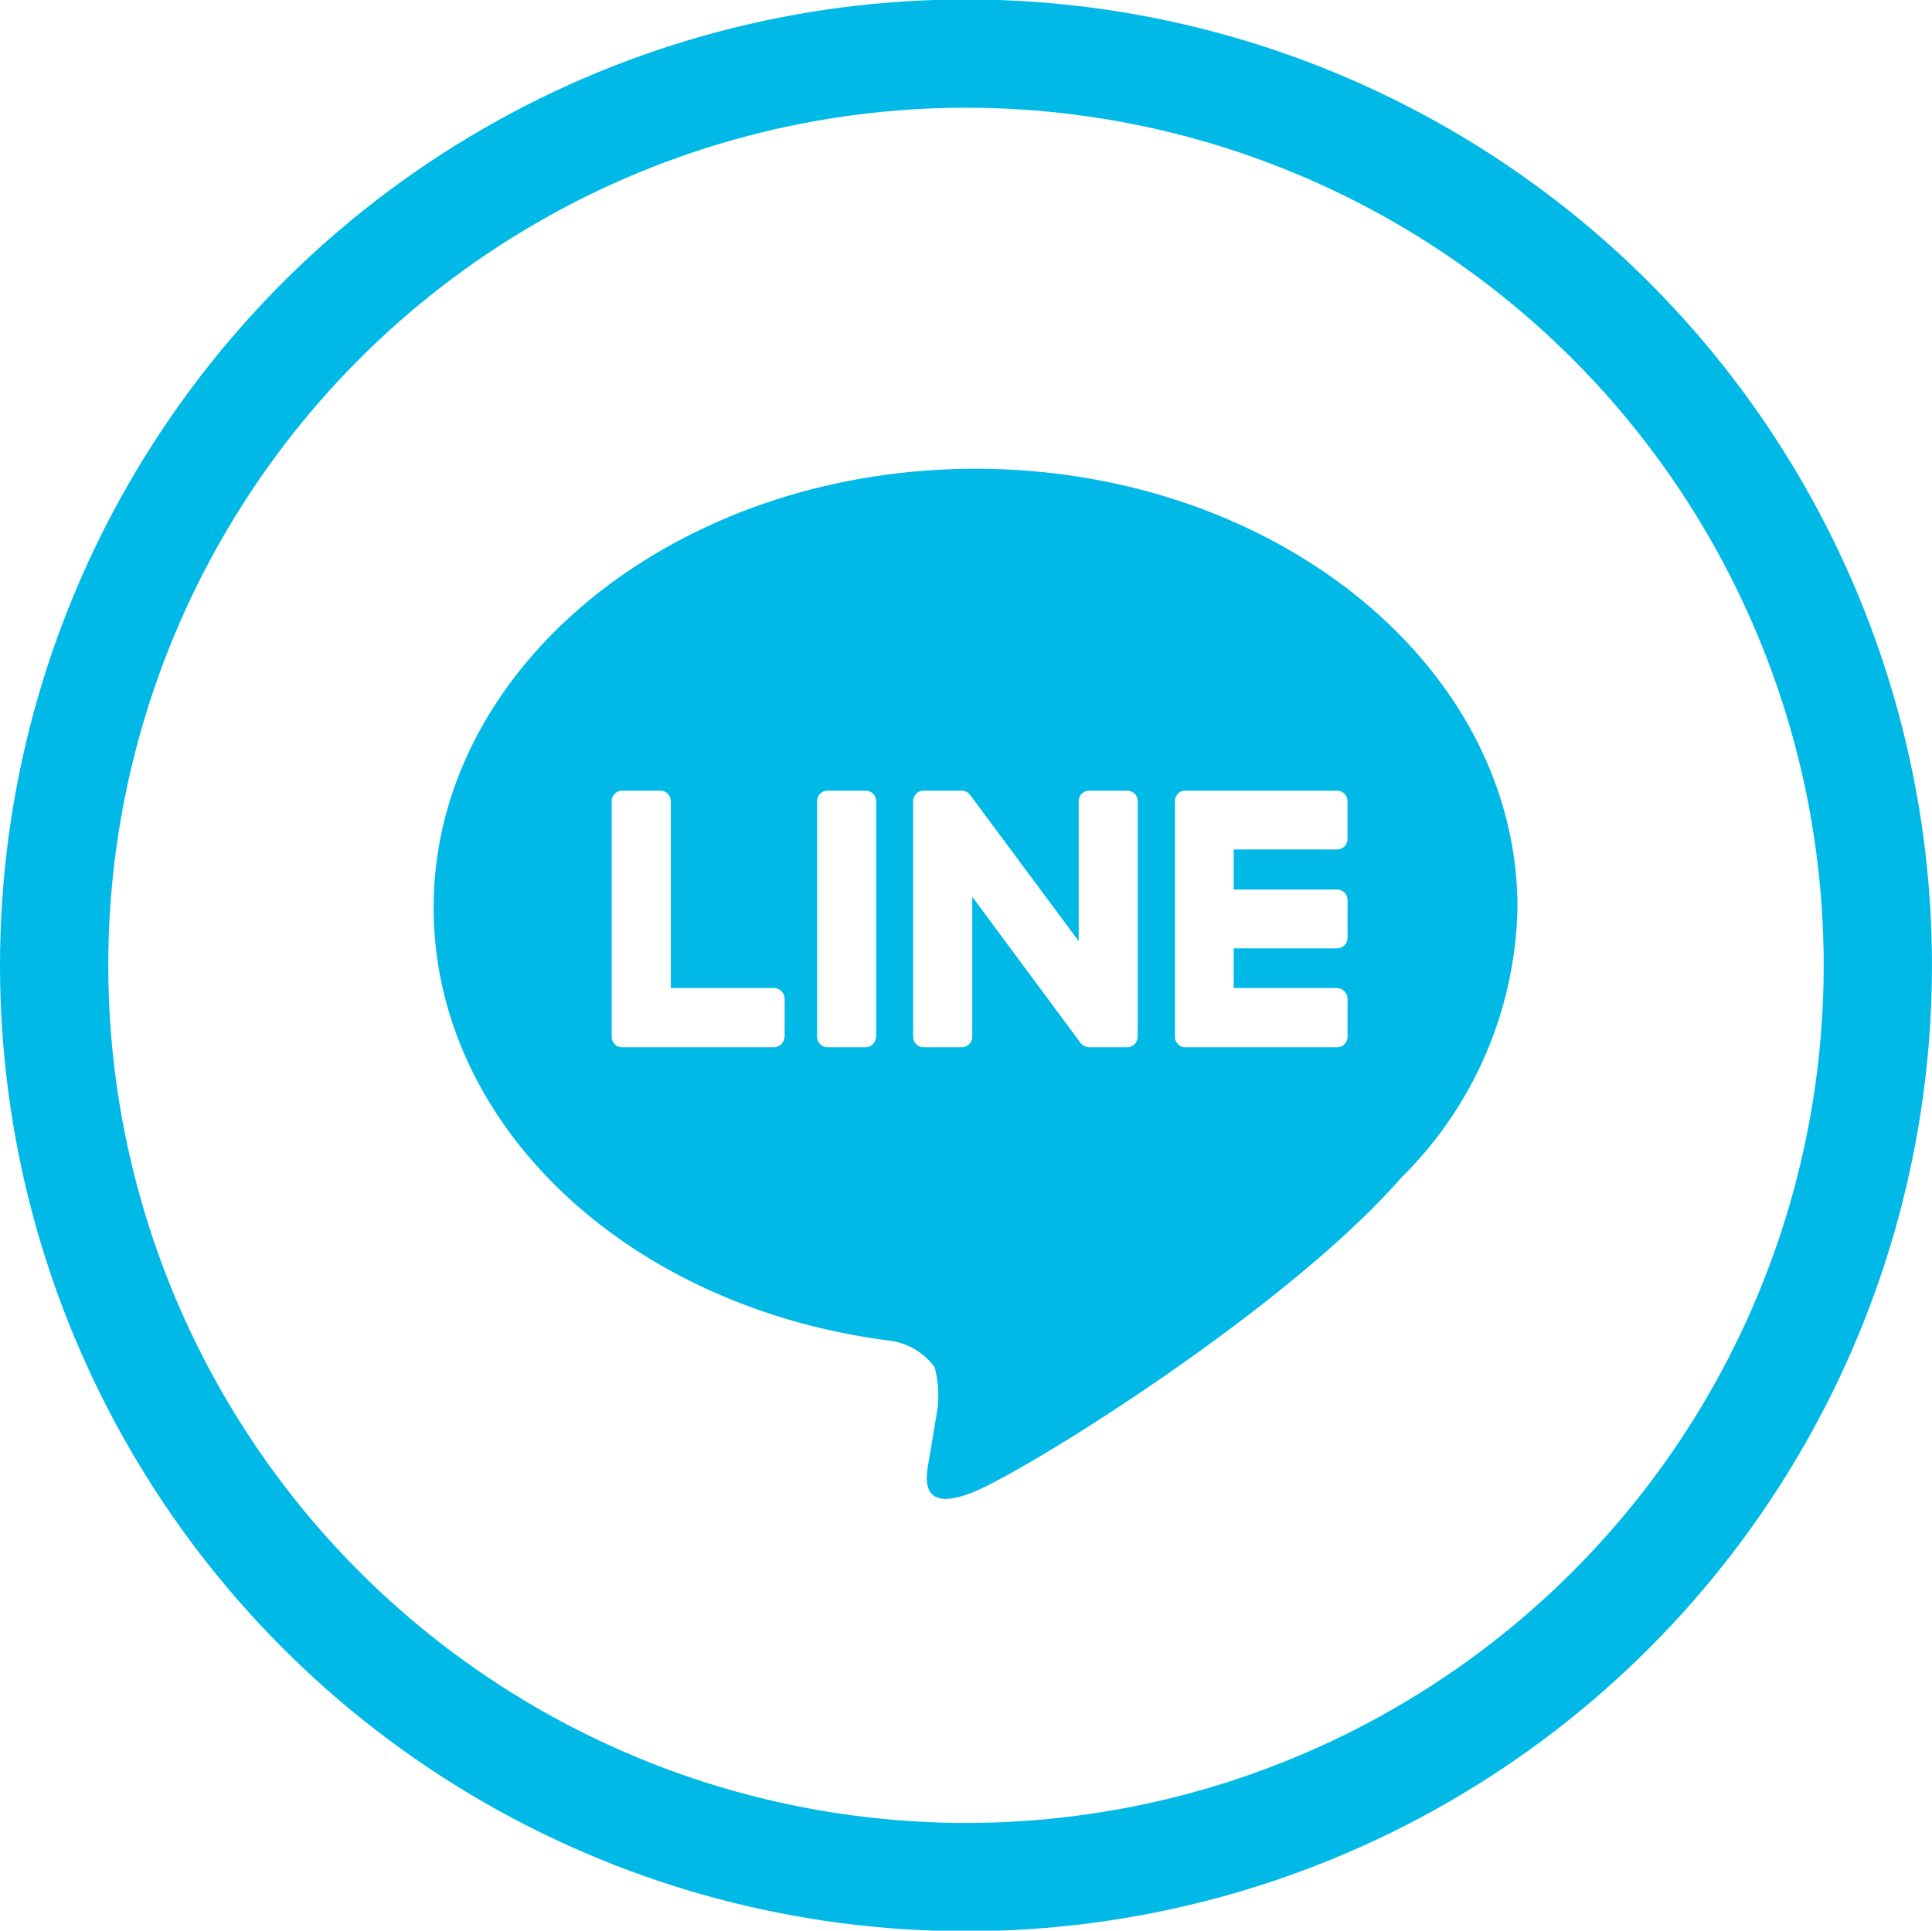 <svg id="icon_sns_line" xmlns="http://www.w3.org/2000/svg" width="53.531" height="53.5" viewBox="0 0 53.531 53.5">
  <defs>
    <style>
      .cls-1 {
        fill: none;
        stroke: #00b9e7;
        stroke-width: 3px;
      }

      .cls-2 {
        fill: #00b9e7;
        fill-rule: evenodd;
      }
    </style>
  </defs>
  <g id="off">
    <circle id="楕円形_4" data-name="楕円形 4" class="cls-1" cx="26.765" cy="26.75" r="25.265"/>
    <path id="シェイプ_3" data-name="シェイプ 3" class="cls-2" d="M861.014,2725.4c0-6.7-6.735-12.16-15.015-12.16s-15.015,5.46-15.015,12.16c0,6.01,5.342,11.04,12.558,11.99a1.866,1.866,0,0,1,1.322.74,3.051,3.051,0,0,1,.049,1.35s-0.176,1.06-.214,1.28c-0.066.38-.3,1.49,1.3,0.81s8.647-5.08,11.8-8.69h0A10.8,10.8,0,0,0,861.014,2725.4Zm-20.312,3.58a0.291,0.291,0,0,1-.292.29H836.2a0.293,0.293,0,0,1-.2-0.08s0-.01,0-0.01h0a0.277,0.277,0,0,1-.082-0.2h0v-6.53a0.292,0.292,0,0,1,.293-0.29h1.053a0.291,0.291,0,0,1,.292.29v5.18h2.862a0.3,0.3,0,0,1,.292.3v1.05Zm2.539,0a0.292,0.292,0,0,1-.293.29H841.9a0.291,0.291,0,0,1-.292-0.29v-6.53a0.291,0.291,0,0,1,.292-0.29h1.053a0.292,0.292,0,0,1,.293.29v6.53Zm7.249,0a0.291,0.291,0,0,1-.292.29h-1.054c-0.026,0-.051-0.01-0.074-0.01h0c-0.006,0-.013-0.01-0.02-0.01h-0.008s-0.01-.01-0.015-0.01a0.014,0.014,0,0,1-.014-0.01H849c-0.006,0-.012-0.01-0.018-0.01h0a0.629,0.629,0,0,1-.074-0.07l-3-4.05v3.88a0.292,0.292,0,0,1-.293.29h-1.053a0.291,0.291,0,0,1-.292-0.29v-6.53a0.291,0.291,0,0,1,.292-0.29h1.094a0.013,0.013,0,0,1,.013.01h0.026c0.006,0,.012.01,0.018,0.01h0.009c0.006,0,.012.01,0.017,0.01h0.009c0.006,0,.011.01,0.016,0.01s0.006,0,.009.01a0.014,0.014,0,0,1,.015.01h0.008c0,0.01.01,0.01,0.015,0.02h0.006c0.006,0.01.011,0.01,0.017,0.02h0l0.023,0.03,3,4.04v-3.88a0.291,0.291,0,0,1,.292-0.29H850.2a0.291,0.291,0,0,1,.292.29v6.53Zm5.816-5.48a0.291,0.291,0,0,1-.292.29h-2.862v1.11h2.862a0.291,0.291,0,0,1,.292.29v1.05a0.291,0.291,0,0,1-.292.29h-2.862v1.1h2.862a0.3,0.3,0,0,1,.292.3v1.05a0.291,0.291,0,0,1-.292.29h-4.208a0.289,0.289,0,0,1-.2-0.08s0-.01,0-0.01h0a0.277,0.277,0,0,1-.082-0.2h0v-6.53h0a0.28,0.28,0,0,1,.081-0.2h0c0-.01,0-0.01,0-0.01a0.294,0.294,0,0,1,.2-0.08h4.208a0.291,0.291,0,0,1,.292.29v1.05Z" transform="translate(-818.969 -2700.25)"/>
  </g>
</svg>
